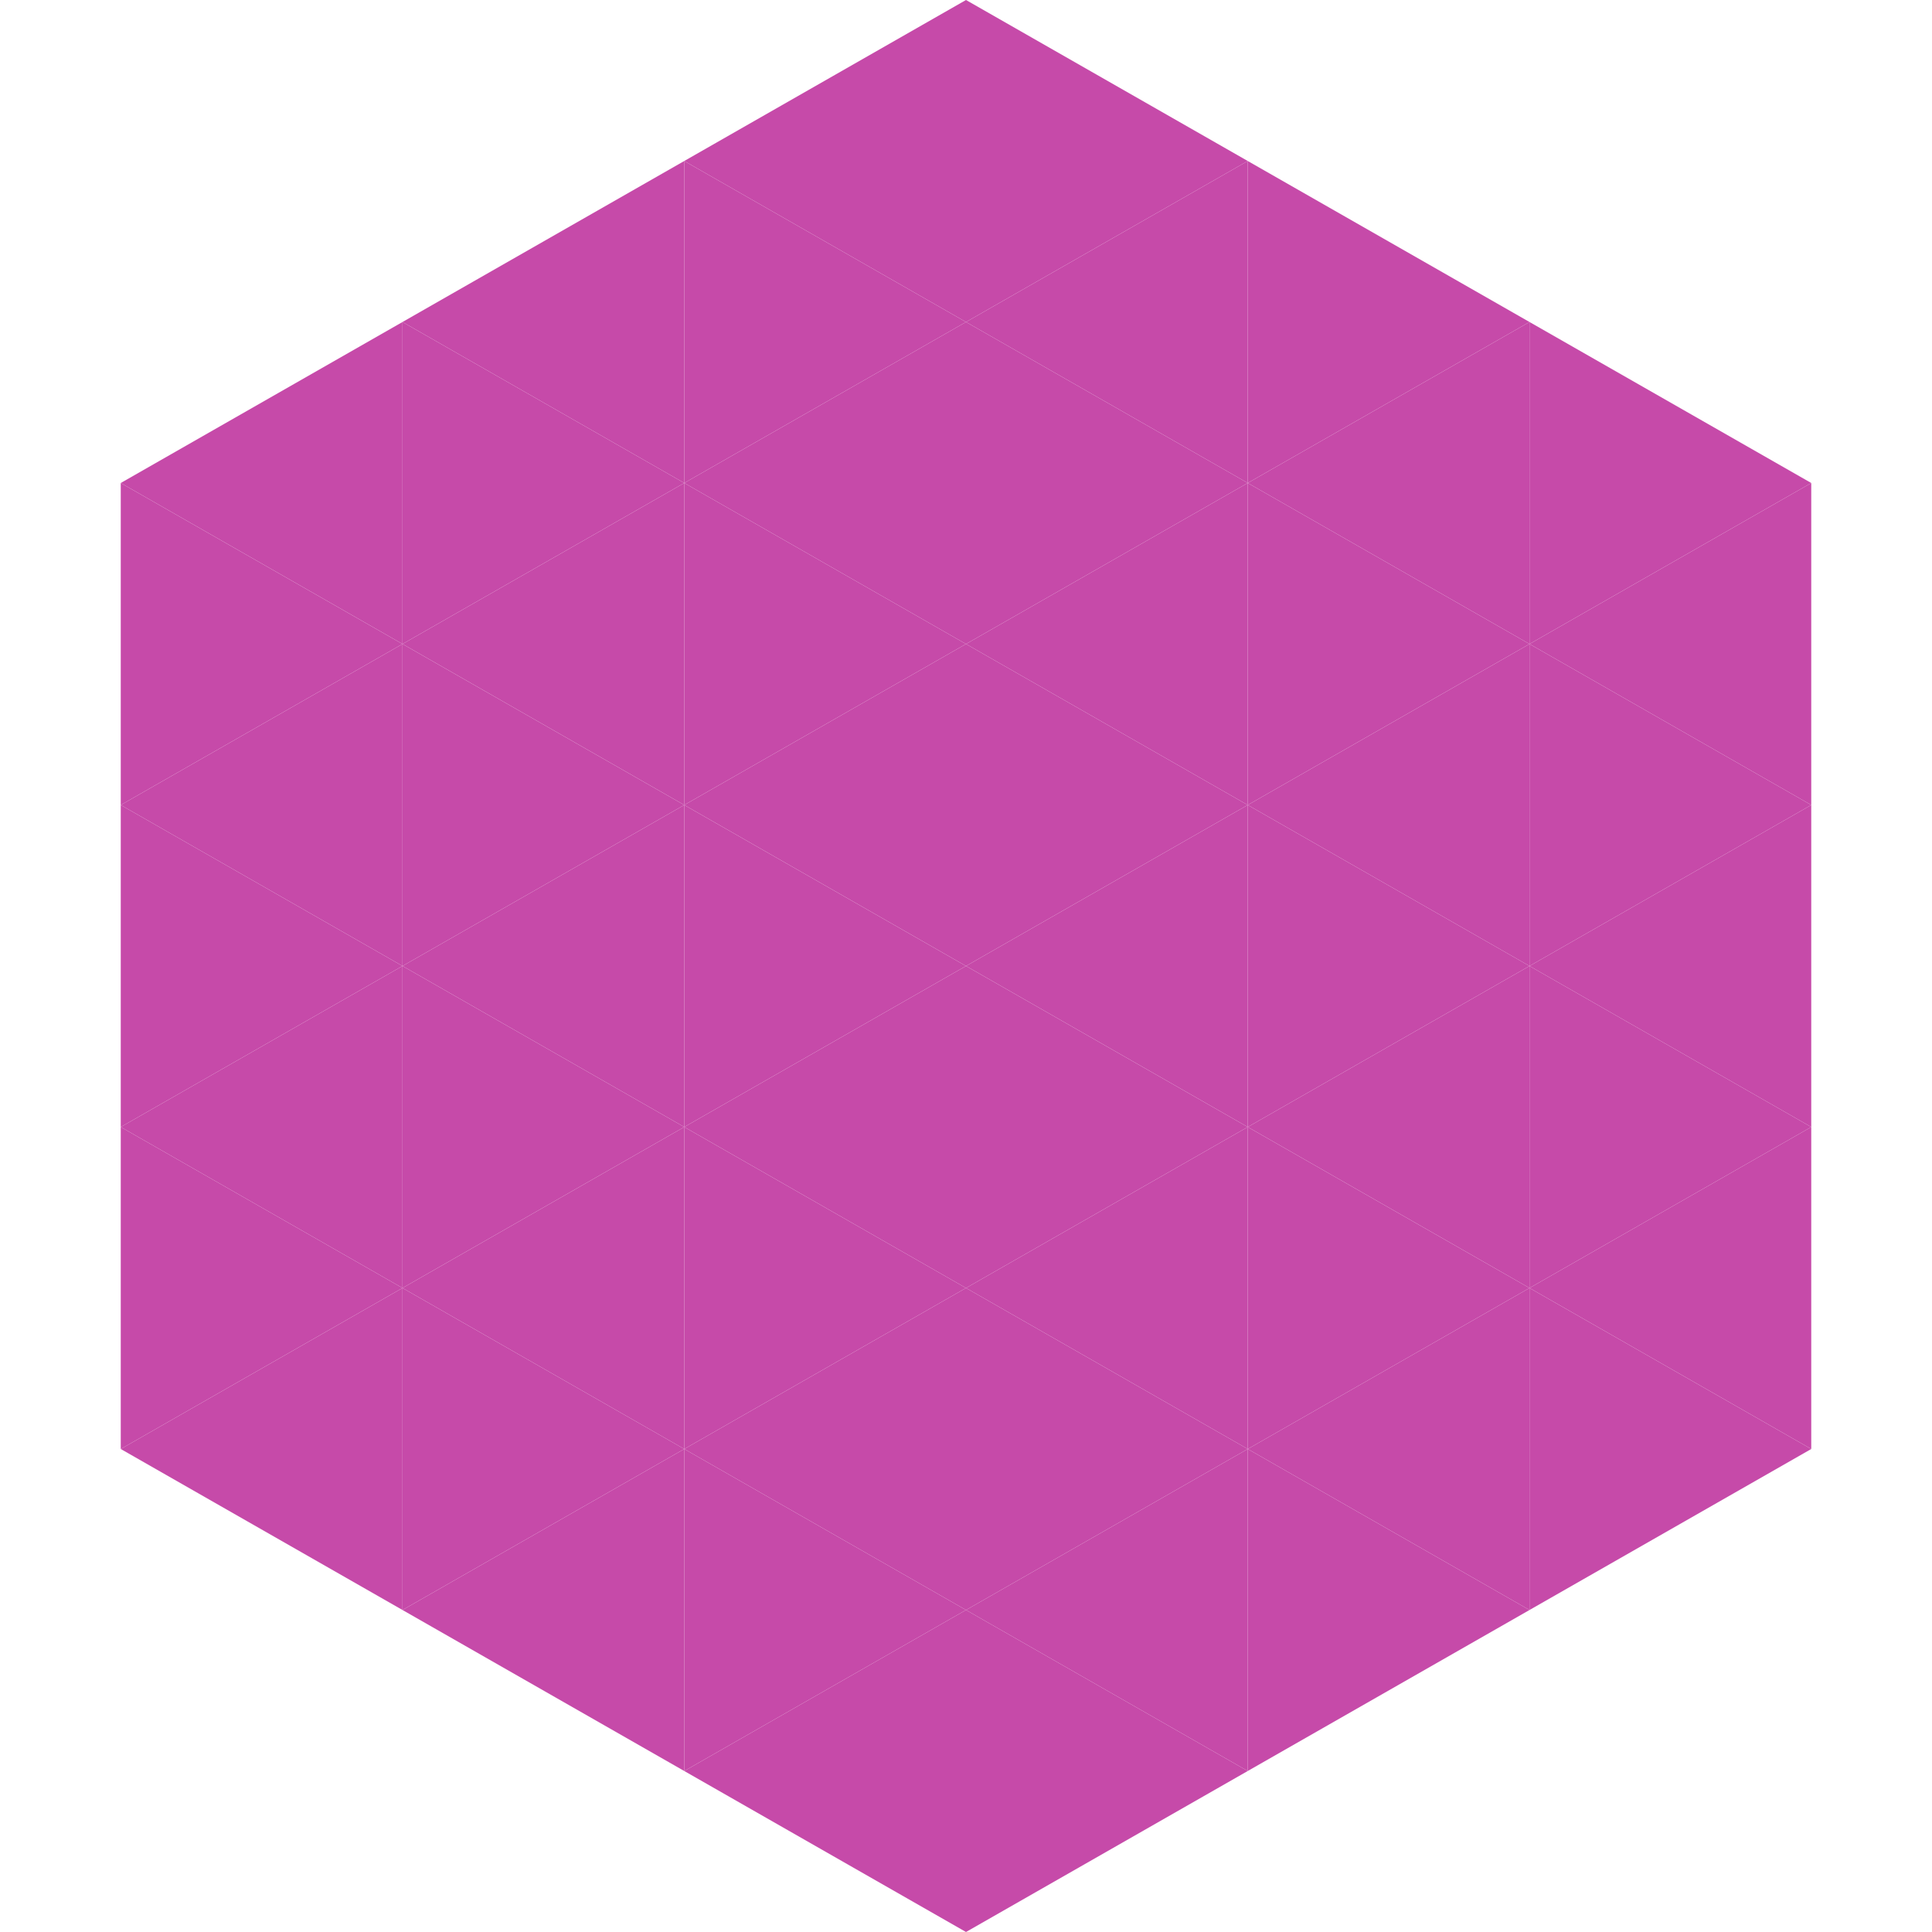 <?xml version="1.0"?>
<!-- Generated by SVGo -->
<svg width="240" height="240"
     xmlns="http://www.w3.org/2000/svg"
     xmlns:xlink="http://www.w3.org/1999/xlink">
<polygon points="50,40 15,60 50,80" style="fill:rgb(198,74,169)" />
<polygon points="190,40 225,60 190,80" style="fill:rgb(198,74,169)" />
<polygon points="15,60 50,80 15,100" style="fill:rgb(198,74,169)" />
<polygon points="225,60 190,80 225,100" style="fill:rgb(198,74,169)" />
<polygon points="50,80 15,100 50,120" style="fill:rgb(198,74,169)" />
<polygon points="190,80 225,100 190,120" style="fill:rgb(198,74,169)" />
<polygon points="15,100 50,120 15,140" style="fill:rgb(198,74,169)" />
<polygon points="225,100 190,120 225,140" style="fill:rgb(198,74,169)" />
<polygon points="50,120 15,140 50,160" style="fill:rgb(198,74,169)" />
<polygon points="190,120 225,140 190,160" style="fill:rgb(198,74,169)" />
<polygon points="15,140 50,160 15,180" style="fill:rgb(198,74,169)" />
<polygon points="225,140 190,160 225,180" style="fill:rgb(198,74,169)" />
<polygon points="50,160 15,180 50,200" style="fill:rgb(198,74,169)" />
<polygon points="190,160 225,180 190,200" style="fill:rgb(198,74,169)" />
<polygon points="15,180 50,200 15,220" style="fill:rgb(255,255,255); fill-opacity:0" />
<polygon points="225,180 190,200 225,220" style="fill:rgb(255,255,255); fill-opacity:0" />
<polygon points="50,0 85,20 50,40" style="fill:rgb(255,255,255); fill-opacity:0" />
<polygon points="190,0 155,20 190,40" style="fill:rgb(255,255,255); fill-opacity:0" />
<polygon points="85,20 50,40 85,60" style="fill:rgb(198,74,169)" />
<polygon points="155,20 190,40 155,60" style="fill:rgb(198,74,169)" />
<polygon points="50,40 85,60 50,80" style="fill:rgb(198,74,169)" />
<polygon points="190,40 155,60 190,80" style="fill:rgb(198,74,169)" />
<polygon points="85,60 50,80 85,100" style="fill:rgb(198,74,169)" />
<polygon points="155,60 190,80 155,100" style="fill:rgb(198,74,169)" />
<polygon points="50,80 85,100 50,120" style="fill:rgb(198,74,169)" />
<polygon points="190,80 155,100 190,120" style="fill:rgb(198,74,169)" />
<polygon points="85,100 50,120 85,140" style="fill:rgb(198,74,169)" />
<polygon points="155,100 190,120 155,140" style="fill:rgb(198,74,169)" />
<polygon points="50,120 85,140 50,160" style="fill:rgb(198,74,169)" />
<polygon points="190,120 155,140 190,160" style="fill:rgb(198,74,169)" />
<polygon points="85,140 50,160 85,180" style="fill:rgb(198,74,169)" />
<polygon points="155,140 190,160 155,180" style="fill:rgb(198,74,169)" />
<polygon points="50,160 85,180 50,200" style="fill:rgb(198,74,169)" />
<polygon points="190,160 155,180 190,200" style="fill:rgb(198,74,169)" />
<polygon points="85,180 50,200 85,220" style="fill:rgb(198,74,169)" />
<polygon points="155,180 190,200 155,220" style="fill:rgb(198,74,169)" />
<polygon points="120,0 85,20 120,40" style="fill:rgb(198,74,169)" />
<polygon points="120,0 155,20 120,40" style="fill:rgb(198,74,169)" />
<polygon points="85,20 120,40 85,60" style="fill:rgb(198,74,169)" />
<polygon points="155,20 120,40 155,60" style="fill:rgb(198,74,169)" />
<polygon points="120,40 85,60 120,80" style="fill:rgb(198,74,169)" />
<polygon points="120,40 155,60 120,80" style="fill:rgb(198,74,169)" />
<polygon points="85,60 120,80 85,100" style="fill:rgb(198,74,169)" />
<polygon points="155,60 120,80 155,100" style="fill:rgb(198,74,169)" />
<polygon points="120,80 85,100 120,120" style="fill:rgb(198,74,169)" />
<polygon points="120,80 155,100 120,120" style="fill:rgb(198,74,169)" />
<polygon points="85,100 120,120 85,140" style="fill:rgb(198,74,169)" />
<polygon points="155,100 120,120 155,140" style="fill:rgb(198,74,169)" />
<polygon points="120,120 85,140 120,160" style="fill:rgb(198,74,169)" />
<polygon points="120,120 155,140 120,160" style="fill:rgb(198,74,169)" />
<polygon points="85,140 120,160 85,180" style="fill:rgb(198,74,169)" />
<polygon points="155,140 120,160 155,180" style="fill:rgb(198,74,169)" />
<polygon points="120,160 85,180 120,200" style="fill:rgb(198,74,169)" />
<polygon points="120,160 155,180 120,200" style="fill:rgb(198,74,169)" />
<polygon points="85,180 120,200 85,220" style="fill:rgb(198,74,169)" />
<polygon points="155,180 120,200 155,220" style="fill:rgb(198,74,169)" />
<polygon points="120,200 85,220 120,240" style="fill:rgb(198,74,169)" />
<polygon points="120,200 155,220 120,240" style="fill:rgb(198,74,169)" />
<polygon points="85,220 120,240 85,260" style="fill:rgb(255,255,255); fill-opacity:0" />
<polygon points="155,220 120,240 155,260" style="fill:rgb(255,255,255); fill-opacity:0" />
</svg>
